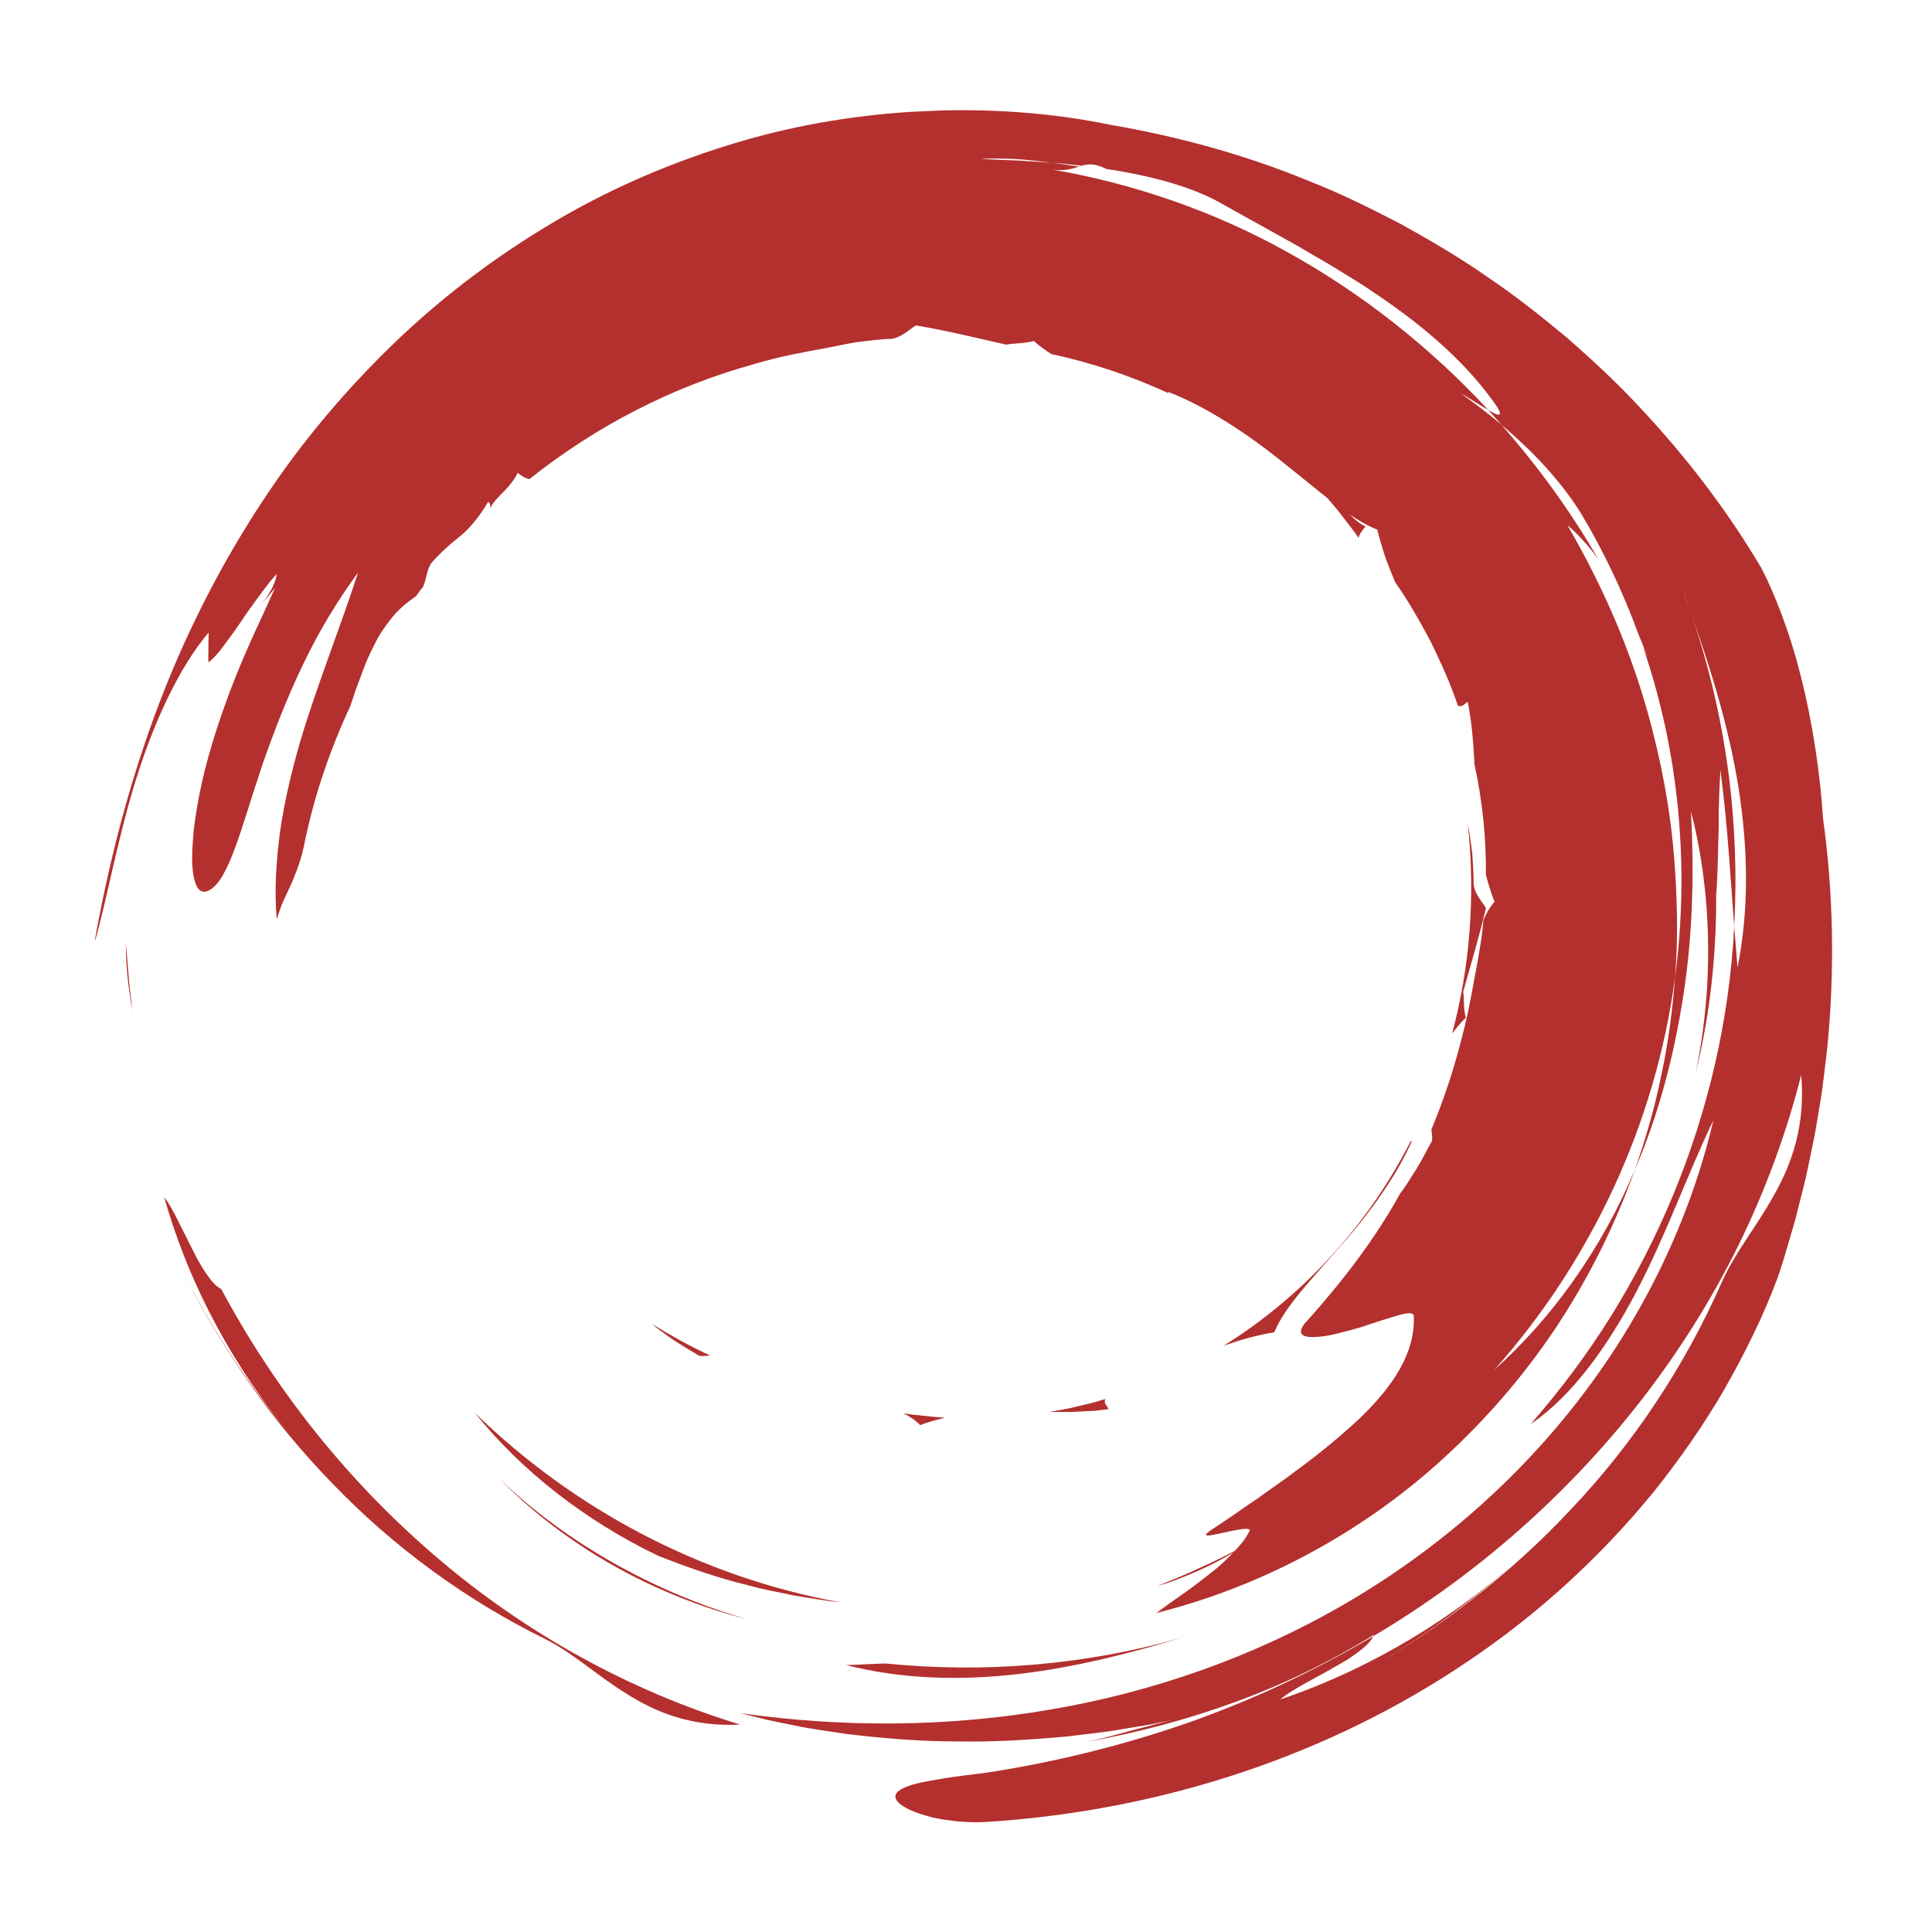 <svg xmlns="http://www.w3.org/2000/svg" xmlns:xlink="http://www.w3.org/1999/xlink" width="500" zoomAndPan="magnify" viewBox="0 0 375 375" height="500" preserveAspectRatio="xMidYMid meet" version="1.0"><defs><clipPath id="c3ce7b57ad"><path d="M 31 232 L 144 232 L 144 335 L 31 335 Z M 31 232 " clip-rule="nonzero"/></clipPath><clipPath id="9b7c483c42"><path d="M 363.863 345.684 L 26.723 361.242 L 11.406 29.344 L 348.551 13.785 Z M 363.863 345.684 " clip-rule="nonzero"/></clipPath><clipPath id="e82d139a2f"><path d="M 363.863 345.684 L 26.723 361.242 L 11.406 29.344 L 348.551 13.785 Z M 363.863 345.684 " clip-rule="nonzero"/></clipPath><clipPath id="1ddfe36556"><path d="M 24 183 L 26 183 L 26 197 L 24 197 Z M 24 183 " clip-rule="nonzero"/></clipPath><clipPath id="a168d6e437"><path d="M 363.863 345.684 L 26.723 361.242 L 11.406 29.344 L 348.551 13.785 Z M 363.863 345.684 " clip-rule="nonzero"/></clipPath><clipPath id="014447ac27"><path d="M 363.863 345.684 L 26.723 361.242 L 11.406 29.344 L 348.551 13.785 Z M 363.863 345.684 " clip-rule="nonzero"/></clipPath><clipPath id="480f6a94d3"><path d="M 318 189 L 321 189 L 321 203 L 318 203 Z M 318 189 " clip-rule="nonzero"/></clipPath><clipPath id="7af53e552a"><path d="M 363.863 345.684 L 26.723 361.242 L 11.406 29.344 L 348.551 13.785 Z M 363.863 345.684 " clip-rule="nonzero"/></clipPath><clipPath id="5965600a7f"><path d="M 363.863 345.684 L 26.723 361.242 L 11.406 29.344 L 348.551 13.785 Z M 363.863 345.684 " clip-rule="nonzero"/></clipPath><clipPath id="a09ff97fba"><path d="M 164 317 L 231 317 L 231 326 L 164 326 Z M 164 317 " clip-rule="nonzero"/></clipPath><clipPath id="61880ca320"><path d="M 363.863 345.684 L 26.723 361.242 L 11.406 29.344 L 348.551 13.785 Z M 363.863 345.684 " clip-rule="nonzero"/></clipPath><clipPath id="4acd9e86a1"><path d="M 363.863 345.684 L 26.723 361.242 L 11.406 29.344 L 348.551 13.785 Z M 363.863 345.684 " clip-rule="nonzero"/></clipPath><clipPath id="3c028a69dc"><path d="M 96 286 L 146 286 L 146 315 L 96 315 Z M 96 286 " clip-rule="nonzero"/></clipPath><clipPath id="7e628db9ef"><path d="M 363.863 345.684 L 26.723 361.242 L 11.406 29.344 L 348.551 13.785 Z M 363.863 345.684 " clip-rule="nonzero"/></clipPath><clipPath id="3a093bbd1f"><path d="M 363.863 345.684 L 26.723 361.242 L 11.406 29.344 L 348.551 13.785 Z M 363.863 345.684 " clip-rule="nonzero"/></clipPath><clipPath id="ba2f00bc5a"><path d="M 245 83 L 261 83 L 261 97 L 245 97 Z M 245 83 " clip-rule="nonzero"/></clipPath><clipPath id="756e5fdbe8"><path d="M 363.863 345.684 L 26.723 361.242 L 11.406 29.344 L 348.551 13.785 Z M 363.863 345.684 " clip-rule="nonzero"/></clipPath><clipPath id="46a0636a64"><path d="M 363.863 345.684 L 26.723 361.242 L 11.406 29.344 L 348.551 13.785 Z M 363.863 345.684 " clip-rule="nonzero"/></clipPath><clipPath id="a08ab807b2"><path d="M 317 207 L 319 207 L 319 214 L 317 214 Z M 317 207 " clip-rule="nonzero"/></clipPath><clipPath id="d9688957e4"><path d="M 363.863 345.684 L 26.723 361.242 L 11.406 29.344 L 348.551 13.785 Z M 363.863 345.684 " clip-rule="nonzero"/></clipPath><clipPath id="af6349f1ef"><path d="M 363.863 345.684 L 26.723 361.242 L 11.406 29.344 L 348.551 13.785 Z M 363.863 345.684 " clip-rule="nonzero"/></clipPath><clipPath id="30ca9acf73"><path d="M 257 96 L 266 96 L 266 105 L 257 105 Z M 257 96 " clip-rule="nonzero"/></clipPath><clipPath id="a95e3ccee3"><path d="M 363.863 345.684 L 26.723 361.242 L 11.406 29.344 L 348.551 13.785 Z M 363.863 345.684 " clip-rule="nonzero"/></clipPath><clipPath id="4bd7466968"><path d="M 363.863 345.684 L 26.723 361.242 L 11.406 29.344 L 348.551 13.785 Z M 363.863 345.684 " clip-rule="nonzero"/></clipPath><clipPath id="9b4babc91b"><path d="M 281 159 L 289 159 L 289 201 L 281 201 Z M 281 159 " clip-rule="nonzero"/></clipPath><clipPath id="d3e4359cfc"><path d="M 363.863 345.684 L 26.723 361.242 L 11.406 29.344 L 348.551 13.785 Z M 363.863 345.684 " clip-rule="nonzero"/></clipPath><clipPath id="53712129c4"><path d="M 363.863 345.684 L 26.723 361.242 L 11.406 29.344 L 348.551 13.785 Z M 363.863 345.684 " clip-rule="nonzero"/></clipPath><clipPath id="d72fea2d1b"><path d="M 18 21 L 356 21 L 356 354 L 18 354 Z M 18 21 " clip-rule="nonzero"/></clipPath><clipPath id="24884cec08"><path d="M 363.863 345.684 L 26.723 361.242 L 11.406 29.344 L 348.551 13.785 Z M 363.863 345.684 " clip-rule="nonzero"/></clipPath><clipPath id="d8cbc7b82b"><path d="M 363.863 345.684 L 26.723 361.242 L 11.406 29.344 L 348.551 13.785 Z M 363.863 345.684 " clip-rule="nonzero"/></clipPath><clipPath id="6b9acbcd2b"><path d="M 223 69 L 244 69 L 244 83 L 223 83 Z M 223 69 " clip-rule="nonzero"/></clipPath><clipPath id="d39be9ba25"><path d="M 363.863 345.684 L 26.723 361.242 L 11.406 29.344 L 348.551 13.785 Z M 363.863 345.684 " clip-rule="nonzero"/></clipPath><clipPath id="75803361ff"><path d="M 363.863 345.684 L 26.723 361.242 L 11.406 29.344 L 348.551 13.785 Z M 363.863 345.684 " clip-rule="nonzero"/></clipPath><clipPath id="062f9e6095"><path d="M 237 221 L 275 221 L 275 262 L 237 262 Z M 237 221 " clip-rule="nonzero"/></clipPath><clipPath id="9434f31622"><path d="M 363.863 345.684 L 26.723 361.242 L 11.406 29.344 L 348.551 13.785 Z M 363.863 345.684 " clip-rule="nonzero"/></clipPath><clipPath id="e5a2c30c41"><path d="M 363.863 345.684 L 26.723 361.242 L 11.406 29.344 L 348.551 13.785 Z M 363.863 345.684 " clip-rule="nonzero"/></clipPath><clipPath id="4dd1b6ddcb"><path d="M 257 96 L 259 96 L 259 97 L 257 97 Z M 257 96 " clip-rule="nonzero"/></clipPath><clipPath id="4fbfff32cf"><path d="M 363.863 345.684 L 26.723 361.242 L 11.406 29.344 L 348.551 13.785 Z M 363.863 345.684 " clip-rule="nonzero"/></clipPath><clipPath id="d27924ce33"><path d="M 363.863 345.684 L 26.723 361.242 L 11.406 29.344 L 348.551 13.785 Z M 363.863 345.684 " clip-rule="nonzero"/></clipPath><clipPath id="0b05dafbc1"><path d="M 224 300 L 241 300 L 241 308 L 224 308 Z M 224 300 " clip-rule="nonzero"/></clipPath><clipPath id="99b6704561"><path d="M 363.863 345.684 L 26.723 361.242 L 11.406 29.344 L 348.551 13.785 Z M 363.863 345.684 " clip-rule="nonzero"/></clipPath><clipPath id="bdca97101e"><path d="M 363.863 345.684 L 26.723 361.242 L 11.406 29.344 L 348.551 13.785 Z M 363.863 345.684 " clip-rule="nonzero"/></clipPath><clipPath id="a17d8142ab"><path d="M 92 274 L 164 274 L 164 311 L 92 311 Z M 92 274 " clip-rule="nonzero"/></clipPath><clipPath id="0357fb5f8b"><path d="M 363.863 345.684 L 26.723 361.242 L 11.406 29.344 L 348.551 13.785 Z M 363.863 345.684 " clip-rule="nonzero"/></clipPath><clipPath id="bef20621b8"><path d="M 363.863 345.684 L 26.723 361.242 L 11.406 29.344 L 348.551 13.785 Z M 363.863 345.684 " clip-rule="nonzero"/></clipPath><clipPath id="f0e699a2d4"><path d="M 203 271 L 216 271 L 216 275 L 203 275 Z M 203 271 " clip-rule="nonzero"/></clipPath><clipPath id="de33e25b42"><path d="M 363.863 345.684 L 26.723 361.242 L 11.406 29.344 L 348.551 13.785 Z M 363.863 345.684 " clip-rule="nonzero"/></clipPath><clipPath id="6cbfa819b2"><path d="M 363.863 345.684 L 26.723 361.242 L 11.406 29.344 L 348.551 13.785 Z M 363.863 345.684 " clip-rule="nonzero"/></clipPath><clipPath id="05f6ce5261"><path d="M 266 276 L 273 276 L 273 284 L 266 284 Z M 266 276 " clip-rule="nonzero"/></clipPath><clipPath id="d61a8d3d9f"><path d="M 363.863 345.684 L 26.723 361.242 L 11.406 29.344 L 348.551 13.785 Z M 363.863 345.684 " clip-rule="nonzero"/></clipPath><clipPath id="0ae2dad30f"><path d="M 363.863 345.684 L 26.723 361.242 L 11.406 29.344 L 348.551 13.785 Z M 363.863 345.684 " clip-rule="nonzero"/></clipPath><clipPath id="a09230bcf0"><path d="M 175 274 L 184 274 L 184 277 L 175 277 Z M 175 274 " clip-rule="nonzero"/></clipPath><clipPath id="4b32764914"><path d="M 363.863 345.684 L 26.723 361.242 L 11.406 29.344 L 348.551 13.785 Z M 363.863 345.684 " clip-rule="nonzero"/></clipPath><clipPath id="cf232e6efd"><path d="M 363.863 345.684 L 26.723 361.242 L 11.406 29.344 L 348.551 13.785 Z M 363.863 345.684 " clip-rule="nonzero"/></clipPath><clipPath id="94c08e09a1"><path d="M 126 256 L 138 256 L 138 264 L 126 264 Z M 126 256 " clip-rule="nonzero"/></clipPath><clipPath id="51439158d4"><path d="M 363.863 345.684 L 26.723 361.242 L 11.406 29.344 L 348.551 13.785 Z M 363.863 345.684 " clip-rule="nonzero"/></clipPath><clipPath id="d8f14350b2"><path d="M 363.863 345.684 L 26.723 361.242 L 11.406 29.344 L 348.551 13.785 Z M 363.863 345.684 " clip-rule="nonzero"/></clipPath></defs><rect x="-37.5" width="450" fill="#ffffff" y="-37.5" height="450" fill-opacity="1"/><rect x="-37.5" width="450" fill="#ffffff" y="-37.5" height="450" fill-opacity="1"/><g clip-path="url(#c3ce7b57ad)"><g clip-path="url(#9b7c483c42)"><g clip-path="url(#e82d139a2f)"><path fill="#b3302e" d="M 105.816 318.125 C 90.473 310.602 76.363 300.242 64.645 288.07 C 58.754 282.016 53.383 275.566 48.672 268.824 C 43.961 262.09 39.691 255.203 36.148 248.152 C 41.941 259.355 48.973 269.887 57.125 279.434 C 51.035 272.262 46.164 265.008 42.023 257.336 C 37.887 249.664 34.5 241.531 31.859 232.367 C 32.793 233.547 33.691 235.164 34.562 236.957 C 35.457 238.742 36.422 240.668 37.352 242.52 C 38.246 244.387 39.25 246.098 40.207 247.457 C 41.16 248.82 42.078 249.82 42.938 250.191 C 53.477 269.898 67.668 287.688 84.781 302.285 C 101.859 316.902 122.035 328.141 143.656 334.734 C 134.281 335.238 127.25 332.348 121.59 328.738 C 115.832 325.203 111.371 320.934 105.816 318.125 " fill-opacity="1" fill-rule="nonzero"/></g></g></g><g clip-path="url(#1ddfe36556)"><g clip-path="url(#a168d6e437)"><g clip-path="url(#014447ac27)"><path fill="#b3302e" d="M 24.438 183.082 C 24.621 185.316 24.809 187.523 24.988 189.707 C 25.137 191.891 25.504 194.039 25.746 196.184 C 24.852 191.664 24.402 187.141 24.438 183.082 " fill-opacity="1" fill-rule="nonzero"/></g></g></g><g clip-path="url(#480f6a94d3)"><g clip-path="url(#7af53e552a)"><g clip-path="url(#5965600a7f)"><path fill="#b3302e" d="M 318.879 202.781 C 319.434 198.297 319.785 193.801 320.16 189.465 C 320.27 193.879 319.668 198.355 318.879 202.781 " fill-opacity="1" fill-rule="nonzero"/></g></g></g><g clip-path="url(#a09ff97fba)"><g clip-path="url(#61880ca320)"><g clip-path="url(#4acd9e86a1)"><path fill="#b3302e" d="M 164.246 323.188 C 166.793 323.133 169.348 322.93 171.918 322.883 C 190.969 324.801 210.789 323.254 230.078 317.668 C 219.656 320.832 208.707 323.66 197.484 324.949 C 186.297 326.242 174.832 325.91 164.246 323.188 " fill-opacity="1" fill-rule="nonzero"/></g></g></g><g clip-path="url(#3c028a69dc)"><g clip-path="url(#7e628db9ef)"><g clip-path="url(#3a093bbd1f)"><path fill="#b3302e" d="M 145.074 314.32 C 135.867 311.965 126.898 308.348 118.707 303.68 C 110.508 299.012 103.094 293.297 96.852 286.949 C 109.648 299.25 126.52 308.906 145.074 314.32 " fill-opacity="1" fill-rule="nonzero"/></g></g></g><g clip-path="url(#ba2f00bc5a)"><g clip-path="url(#756e5fdbe8)"><g clip-path="url(#46a0636a64)"><path fill="#b3302e" d="M 260.02 96.574 C 259.734 96.945 259.285 97.008 258.781 96.934 C 258.379 96.727 257.969 96.59 257.551 96.562 C 253.715 92.098 249.551 87.852 245.027 83.957 C 246.359 84.613 247.992 84.699 249.258 85.555 C 250.488 86.672 251.332 87.754 252.09 88.68 C 252.844 89.613 253.457 90.465 254.082 91.336 C 254.723 92.188 255.418 92.996 256.367 93.82 C 257.316 94.645 258.422 95.582 260.02 96.574 " fill-opacity="1" fill-rule="nonzero"/></g></g></g><g clip-path="url(#a08ab807b2)"><g clip-path="url(#d9688957e4)"><g clip-path="url(#af6349f1ef)"><path fill="#b3302e" d="M 317.973 207.715 C 318.012 207.887 318.059 208.059 318.105 208.23 C 317.867 209.766 317.66 211.289 317.316 212.777 C 317.219 212.941 317.133 213.09 317.023 213.27 C 317.34 211.43 317.652 209.578 317.973 207.715 " fill-opacity="1" fill-rule="nonzero"/></g></g></g><g clip-path="url(#30ca9acf73)"><g clip-path="url(#a95e3ccee3)"><g clip-path="url(#4bd7466968)"><path fill="#b3302e" d="M 265.051 102.207 C 264.473 102.879 263.895 103.562 263.695 104.402 C 262.785 103.02 261.73 101.77 260.734 100.449 C 259.758 99.113 258.664 97.879 257.594 96.617 C 258.012 96.754 258.414 96.879 258.781 96.934 C 259.289 97.203 259.785 97.598 260.289 98.043 C 260.777 98.512 261.25 99.051 261.746 99.578 C 262.727 100.648 263.84 101.625 265.051 102.207 " fill-opacity="1" fill-rule="nonzero"/></g></g></g><g clip-path="url(#9b4babc91b)"><g clip-path="url(#d3e4359cfc)"><g clip-path="url(#53712129c4)"><path fill="#b3302e" d="M 286.031 171.516 C 286.109 173.516 287.945 175.289 288.422 176.266 C 287.156 181.57 285.652 186.668 283.992 192.539 C 284.258 193.531 283.977 195.496 284.504 197.539 C 283.539 198.484 282.664 199.516 281.855 200.609 C 285.285 187.844 286.422 173.992 284.902 159.836 C 285.262 161.703 285.484 163.621 285.758 165.555 C 285.883 167.508 286.027 169.496 286.031 171.516 " fill-opacity="1" fill-rule="nonzero"/></g></g></g><g clip-path="url(#d72fea2d1b)"><g clip-path="url(#24884cec08)"><g clip-path="url(#d8cbc7b82b)"><path fill="#b3302e" d="M 53.727 178.441 C 53.203 172.879 53.613 167.062 54.383 161.238 C 55.238 155.414 56.633 149.602 58.273 143.906 C 61.695 132.516 66.066 121.762 69.5 111.133 C 65.672 116.34 61.93 122.441 58.867 128.883 C 55.766 135.305 53.184 141.977 51.031 148.141 C 46.859 160.488 44.484 170.805 40.57 172.824 C 38.602 173.828 37.645 171.922 37.328 168.059 C 37.223 166.137 37.371 163.738 37.613 161.004 C 37.949 158.285 38.453 155.234 39.16 152.02 C 40.574 145.582 42.926 138.539 45.508 131.918 C 48.133 125.297 51.129 119.168 53.391 114.125 C 51.426 116.465 51.426 116.465 49.461 118.801 C 51.477 116.449 53.305 114.098 53.73 111.391 C 52.664 112.5 51.547 113.98 50.363 115.602 C 49.168 117.215 47.891 118.961 46.754 120.695 C 45.598 122.422 44.363 124.047 43.34 125.449 C 42.301 126.844 41.312 127.953 40.434 128.559 C 40.449 126.648 40.434 124.703 40.512 122.77 C 35.016 129.133 29.93 139.883 26.395 151.316 C 22.801 162.746 20.762 174.711 18.246 183.371 C 21.977 162.398 27.934 140.777 37.969 120.152 C 42.957 109.852 48.891 99.805 55.805 90.266 C 62.77 80.77 70.75 71.812 79.641 63.656 C 88.547 55.512 98.473 48.301 109.098 42.156 C 119.738 36.031 131.203 31.195 143.039 27.664 C 154.883 24.105 167.164 22.164 179.379 21.559 C 191.602 20.996 203.855 21.809 215.598 24.238 C 228.816 26.512 241.707 30.055 253.91 35.074 C 260.07 37.477 265.957 40.406 271.797 43.426 C 277.527 46.598 283.211 49.914 288.566 53.66 C 294.016 57.305 299.125 61.375 304.16 65.559 C 309.059 69.859 313.883 74.305 318.312 79.098 C 327.25 88.625 335.281 99.074 341.93 110.359 C 344.195 114.711 347.387 122.492 349.586 131.48 C 351.875 140.438 353.316 150.469 353.848 158.844 C 355.887 173.535 356.145 188.566 354.656 203.551 C 354.176 207.277 353.852 211.047 353.168 214.758 L 352.23 220.348 L 351.074 225.902 L 350.488 228.688 L 349.797 231.441 L 348.398 236.965 L 346.793 242.434 C 346.27 244.27 345.707 246.09 345.078 247.887 C 342.273 255.5 338.629 262.746 334.645 269.773 C 330.574 276.758 325.938 283.387 320.887 289.688 C 310.652 302.184 298.625 313.227 285.121 322.328 C 258.172 340.621 225.668 351.484 191.332 353.648 C 187.91 353.836 184.141 353.465 180.996 352.766 C 177.844 351.973 175.328 350.895 174.305 349.789 C 173.273 348.684 173.73 347.555 176.441 346.621 C 177.793 346.137 179.711 345.762 182.281 345.348 C 184.852 344.848 188.086 344.531 192.07 343.992 C 205.23 341.918 218.164 338.727 230.664 334.363 C 243.156 329.961 255.168 324.316 266.539 317.594 C 266.18 318.488 265.176 319.48 263.801 320.535 C 263.109 321.059 262.328 321.602 261.492 322.148 C 260.637 322.672 259.723 323.188 258.781 323.715 C 255.059 325.895 250.84 327.859 248.465 329.887 C 257.871 326.676 266.141 322.711 273.93 318.059 C 281.707 313.387 289.02 307.98 296.203 301.305 C 286.625 310.211 276.027 318.027 264.637 324.582 C 278.863 316.41 292.785 305.938 304.816 293.074 C 316.941 280.324 327.047 265.148 334.211 248.84 C 336.867 242.914 341.02 238.031 344.387 231.867 C 347.84 225.793 350.449 218.344 349.617 208.645 C 346.723 220.039 342.617 231.152 337.43 241.711 C 332.219 252.266 325.93 262.258 318.762 271.523 C 304.402 290.051 286.582 305.711 266.539 317.594 C 266.582 317.5 266.641 317.406 266.652 317.324 C 257.812 322.773 248.816 327.059 239.59 330.418 C 230.371 333.781 220.938 336.285 211.082 338.066 C 212.598 337.707 214.129 337.391 215.633 336.977 C 217.133 336.566 218.629 336.16 220.102 335.762 C 223.062 335.043 225.883 334.164 228.586 333.633 L 223.23 334.73 L 217.859 335.621 C 214.301 336.273 210.695 336.578 207.137 337.047 C 199.98 337.691 192.863 338.152 185.754 338.012 C 178.652 338.02 171.57 337.422 164.547 336.594 C 161.043 336.047 157.531 335.637 154.07 334.879 C 152.34 334.523 150.598 334.203 148.875 333.812 L 143.73 332.527 C 163.57 335.34 183.91 335.266 203.871 331.824 C 223.84 328.43 243.477 321.562 261.18 311.227 C 278.887 300.934 294.629 287.199 306.941 271.059 C 319.27 254.953 328.109 236.434 332.562 217.449 C 327.734 227.438 323.574 239.246 317.895 250.195 C 312.246 261.086 305.148 271.012 297.109 276.402 C 302.859 269.836 308.105 262.812 312.75 255.375 C 317.367 247.922 321.398 240.07 324.777 231.902 C 331.543 215.578 335.68 197.922 336.609 179.812 C 336.816 182.508 337.07 185.156 337.242 187.824 C 339.523 176.629 339.297 164.684 337.469 153.047 C 335.633 141.375 332.145 130.07 328.328 119.344 C 327.645 117.418 327.043 115.477 326.242 113.582 C 327.008 115.461 327.621 117.422 328.328 119.344 C 335.129 139.199 337.707 159.852 336.609 179.812 C 335.887 170.621 335.418 161 333.934 149.449 C 333.734 152.672 333.574 156.531 333.598 160.684 C 333.457 164.848 333.457 169.312 333.109 173.762 C 333.164 185.418 331.898 197.113 329.121 208.312 C 332.754 190.824 332.191 172.879 328.219 157.504 C 328.84 169.32 328.578 181.277 326.762 193.047 C 324.965 204.789 321.949 216.375 317.309 227.102 C 319.414 221.043 321.23 214.891 322.473 208.621 C 323.832 202.379 324.629 196.035 325.129 189.699 C 327.918 168.539 326.062 146.359 318.867 125.453 C 319.238 126.211 319.531 127.004 319.855 127.785 C 319.328 126.188 318.648 124.648 318.012 123.098 C 315.059 114.988 311.324 107.09 306.84 99.586 C 302.652 92.934 297.199 87.324 291.391 82.414 C 290.543 81.457 289.699 80.504 288.859 79.559 C 290.98 80.887 292.395 81.254 289.531 77.484 C 283.535 69.305 275.27 62.484 266.215 56.477 C 263.988 54.91 261.59 53.559 259.262 52.074 C 256.906 50.625 254.453 49.297 252.055 47.836 C 247.121 45.09 242.113 42.297 237.023 39.465 C 231.668 36.379 223.578 34.113 214.77 32.801 C 212.543 31.668 211.203 31.816 209.984 32.164 C 208.074 31.984 206.16 31.707 204.23 31.586 C 201.891 31.34 199.555 31.012 197.215 30.871 C 194.871 30.777 192.539 30.711 190.23 30.848 C 192.504 30.949 194.82 31.07 197.164 31.137 C 199.508 31.242 201.859 31.453 204.23 31.586 C 205.984 31.777 207.711 32.113 209.445 32.328 C 208.141 32.762 206.781 33.242 204.227 32.902 C 220.051 35.645 235.695 41.004 250.047 49.023 C 264.414 57 277.555 67.375 288.859 79.559 C 287.035 78.531 284.652 76.93 283.562 76.375 C 286.211 78.301 288.891 80.246 291.391 82.414 C 298.488 90.469 304.852 99.215 310.25 108.59 C 308.379 105.934 306.281 103.691 304.219 101.918 C 311.863 115.023 317.812 129.191 321.312 144.055 C 323.105 151.469 324.383 159.035 324.965 166.672 C 325.559 174.305 325.754 182.016 325.129 189.699 C 321.312 218.395 308.617 245.035 290.059 265.867 C 301.387 255.75 310.914 242.301 317.309 227.102 C 313.621 237.41 308.73 247.328 302.75 256.559 C 296.746 265.781 289.586 274.25 281.551 281.781 C 265.527 296.898 245.555 307.77 224.445 313.09 C 226.117 311.836 227.93 310.539 229.773 309.27 C 231.613 307.992 233.414 306.555 235.125 305.23 C 236.848 303.918 238.352 302.406 239.66 301.059 C 240.305 300.371 240.891 299.699 241.395 299.027 C 241.883 298.336 242.293 297.652 242.613 296.992 C 242.352 296.633 241.41 296.711 240.246 296.938 C 239.062 297.121 237.648 297.457 236.48 297.707 C 234.137 298.215 232.766 298.383 235.98 296.383 C 238.879 294.492 241.551 292.535 244.176 290.801 C 246.715 288.906 249.242 287.285 251.516 285.5 C 256.184 282.129 260.199 278.734 263.68 275.523 C 270.551 268.992 274.754 262.445 274.414 255.348 C 274.234 254.551 272.484 254.906 270.117 255.691 C 268.891 256.047 267.496 256.496 266.059 256.977 C 265.348 257.207 264.617 257.449 263.883 257.691 C 263.129 257.898 262.375 258.105 261.637 258.312 C 260.156 258.699 258.77 259.066 257.496 259.277 C 256.211 259.469 255.098 259.562 254.254 259.504 C 252.562 259.395 251.934 258.684 253.145 257 C 257.695 251.949 265.633 242.809 271.805 231.594 C 272.953 230.141 273.875 228.5 274.934 226.902 C 275.922 225.266 276.805 223.527 277.762 221.789 C 278.133 221.422 277.973 220.422 277.836 219.219 C 280.5 212.891 282.488 206.508 283.898 200.824 C 285.375 195.148 286.086 190.133 286.82 186.57 C 287.039 185.234 287.254 183.902 287.473 182.574 C 287.715 181.246 287.77 179.902 287.938 178.566 C 288.531 177.172 289.254 175.965 290.098 175 C 289.348 173.277 288.918 171.57 288.414 169.887 C 288.484 162.609 287.734 155.406 286.207 148.41 C 285.973 144.367 285.711 140.219 284.883 136.227 C 284.336 136.531 283.797 137.418 282.953 136.93 C 281.551 132.652 279.641 128.578 277.699 124.535 C 275.574 120.586 273.395 116.648 270.785 112.992 C 270.086 111.25 269.383 109.578 268.797 107.887 C 268.508 107.043 268.262 106.18 268.023 105.328 C 267.762 104.496 267.535 103.66 267.344 102.812 C 262.023 100.742 256.098 95.32 249.133 89.844 C 242.273 84.285 234.156 78.93 226.793 76.086 L 226.73 76.281 C 219.555 72.996 211.98 70.406 204.082 68.727 C 202.871 67.973 201.73 67.129 200.656 66.199 C 198.516 66.75 196.406 66.605 195.363 66.902 C 189.027 65.477 183.527 64.129 177.824 63.164 C 176.805 63.633 175 65.609 172.875 65.785 C 170.723 65.82 168.641 66.156 166.57 66.371 C 164.516 66.688 162.516 67.125 160.535 67.52 C 155.883 68.371 151.137 69.227 146.477 70.645 C 130.656 74.98 115.777 82.637 102.758 92.992 C 101.891 92.855 101.184 92.32 100.473 91.789 C 99.887 93.066 98.891 94.285 97.812 95.379 C 97.281 95.93 96.742 96.465 96.262 96.996 C 95.797 97.539 95.414 98.094 95.145 98.637 C 95.219 98.102 95.141 97.656 94.746 97.398 C 93.758 99.117 92.836 100.348 91.984 101.367 C 91.16 102.41 90.344 103.199 89.488 103.926 C 88.617 104.645 87.727 105.324 86.801 106.188 C 85.863 107.043 84.797 108.02 83.652 109.367 C 82.824 110.734 82.754 112.453 82.129 113.883 C 81.625 114.473 81.203 115.113 80.734 115.734 C 78.926 116.965 77.277 118.344 76.02 119.969 C 74.723 121.57 73.551 123.281 72.656 125.156 C 72.184 126.082 71.738 127.031 71.301 127.988 C 70.867 128.949 70.527 129.965 70.145 130.969 C 69.766 131.973 69.383 132.992 69 134.02 C 68.664 135.066 68.312 136.121 67.934 137.18 C 64.121 145.379 61.105 154.094 59.203 163.176 C 58.551 166.785 57.5 169.262 56.559 171.52 C 56.031 172.66 55.531 173.73 55.016 174.832 C 54.535 175.949 54.113 177.117 53.727 178.441 " fill-opacity="1" fill-rule="nonzero"/></g></g></g><g clip-path="url(#6b9acbcd2b)"><g clip-path="url(#d39be9ba25)"><g clip-path="url(#75803361ff)"><path fill="#b3302e" d="M 243.348 82.574 C 237.336 77.594 230.777 73.176 223.754 69.445 C 224.734 69.852 225.715 70.23 226.684 70.594 C 227.652 70.961 228.578 71.402 229.516 71.793 C 230.449 72.195 231.375 72.582 232.281 73 C 233.164 73.457 234.039 73.926 234.887 74.414 C 236.613 75.348 238.188 76.508 239.617 77.848 C 241.082 79.129 242.309 80.75 243.348 82.574 " fill-opacity="1" fill-rule="nonzero"/></g></g></g><g clip-path="url(#062f9e6095)"><g clip-path="url(#9434f31622)"><g clip-path="url(#e5a2c30c41)"><path fill="#b3302e" d="M 247.34 258.594 C 245.699 258.844 244.098 259.242 242.43 259.641 C 240.789 260.07 239.195 260.66 237.516 261.203 C 252.793 251.68 265.488 237.879 273.812 221.5 L 274.004 221.57 C 271.027 228.348 265.656 235.734 260.141 241.918 C 254.703 248.211 249.398 253.551 247.34 258.594 " fill-opacity="1" fill-rule="nonzero"/></g></g></g><g clip-path="url(#4dd1b6ddcb)"><g clip-path="url(#4fbfff32cf)"><g clip-path="url(#d27924ce33)"><path fill="#b3302e" d="M 258.781 96.934 C 258.414 96.879 258.012 96.754 257.594 96.617 C 257.582 96.594 257.57 96.582 257.551 96.562 C 257.969 96.59 258.379 96.727 258.781 96.934 " fill-opacity="1" fill-rule="nonzero"/></g></g></g><g clip-path="url(#0b05dafbc1)"><g clip-path="url(#99b6704561)"><g clip-path="url(#bdca97101e)"><path fill="#b3302e" d="M 226.781 307.191 C 226.016 307.43 225.27 307.66 224.512 307.895 C 227.305 306.754 230.105 305.652 232.82 304.352 C 235.582 303.16 238.238 301.742 240.918 300.402 C 236.859 303.016 231.992 305.359 226.781 307.191 " fill-opacity="1" fill-rule="nonzero"/></g></g></g><g clip-path="url(#a17d8142ab)"><g clip-path="url(#0357fb5f8b)"><g clip-path="url(#bef20621b8)"><path fill="#b3302e" d="M 163.059 310.996 C 161.547 310.867 160.047 310.637 158.551 310.395 C 157.055 310.152 155.551 309.941 154.055 309.672 C 151.086 309.023 148.078 308.523 145.152 307.688 C 139.227 306.254 133.461 304.223 127.777 301.992 C 113.613 295.188 101.227 285.516 92.168 274.23 C 111.176 292.781 135.918 306.082 163.059 310.996 " fill-opacity="1" fill-rule="nonzero"/></g></g></g><g clip-path="url(#f0e699a2d4)"><g clip-path="url(#de33e25b42)"><g clip-path="url(#6cbfa819b2)"><path fill="#b3302e" d="M 215.195 273.5 C 214.246 273.617 213.305 273.766 212.348 273.84 C 211.383 273.887 210.418 273.938 209.449 273.984 C 207.543 274.133 205.586 274.035 203.68 274.059 C 205.52 273.711 207.379 273.449 209.18 272.961 L 211.902 272.32 C 212.801 272.086 213.684 271.793 214.578 271.535 C 214.102 272.34 214.926 272.934 215.195 273.5 " fill-opacity="1" fill-rule="nonzero"/></g></g></g><g clip-path="url(#05f6ce5261)"><g clip-path="url(#d61a8d3d9f)"><g clip-path="url(#0ae2dad30f)"><path fill="#b3302e" d="M 269.465 281.23 C 268.523 282 267.574 282.766 266.641 283.523 C 268.801 281.238 270.73 278.715 272.672 276.273 C 272.105 277.312 270.496 279.52 269.465 281.23 " fill-opacity="1" fill-rule="nonzero"/></g></g></g><g clip-path="url(#a09230bcf0)"><g clip-path="url(#4b32764914)"><g clip-path="url(#cf232e6efd)"><path fill="#b3302e" d="M 175.371 274.309 C 176.703 274.574 178.055 274.672 179.402 274.816 C 180.75 274.957 182.102 275.125 183.457 275.148 C 181.844 275.59 180.246 275.961 178.598 276.609 C 177.738 275.691 176.633 274.988 175.371 274.309 " fill-opacity="1" fill-rule="nonzero"/></g></g></g><g clip-path="url(#94c08e09a1)"><g clip-path="url(#51439158d4)"><g clip-path="url(#d8f14350b2)"><path fill="#b3302e" d="M 135.402 262.965 C 133.805 262.027 132.246 261.074 130.738 260.109 C 129.293 259.043 127.816 258.086 126.5 256.973 C 130.148 259.172 133.938 261.336 137.84 263.098 C 136.688 263.203 135.73 263.34 135.402 262.965 " fill-opacity="1" fill-rule="nonzero"/></g></g></g></svg>